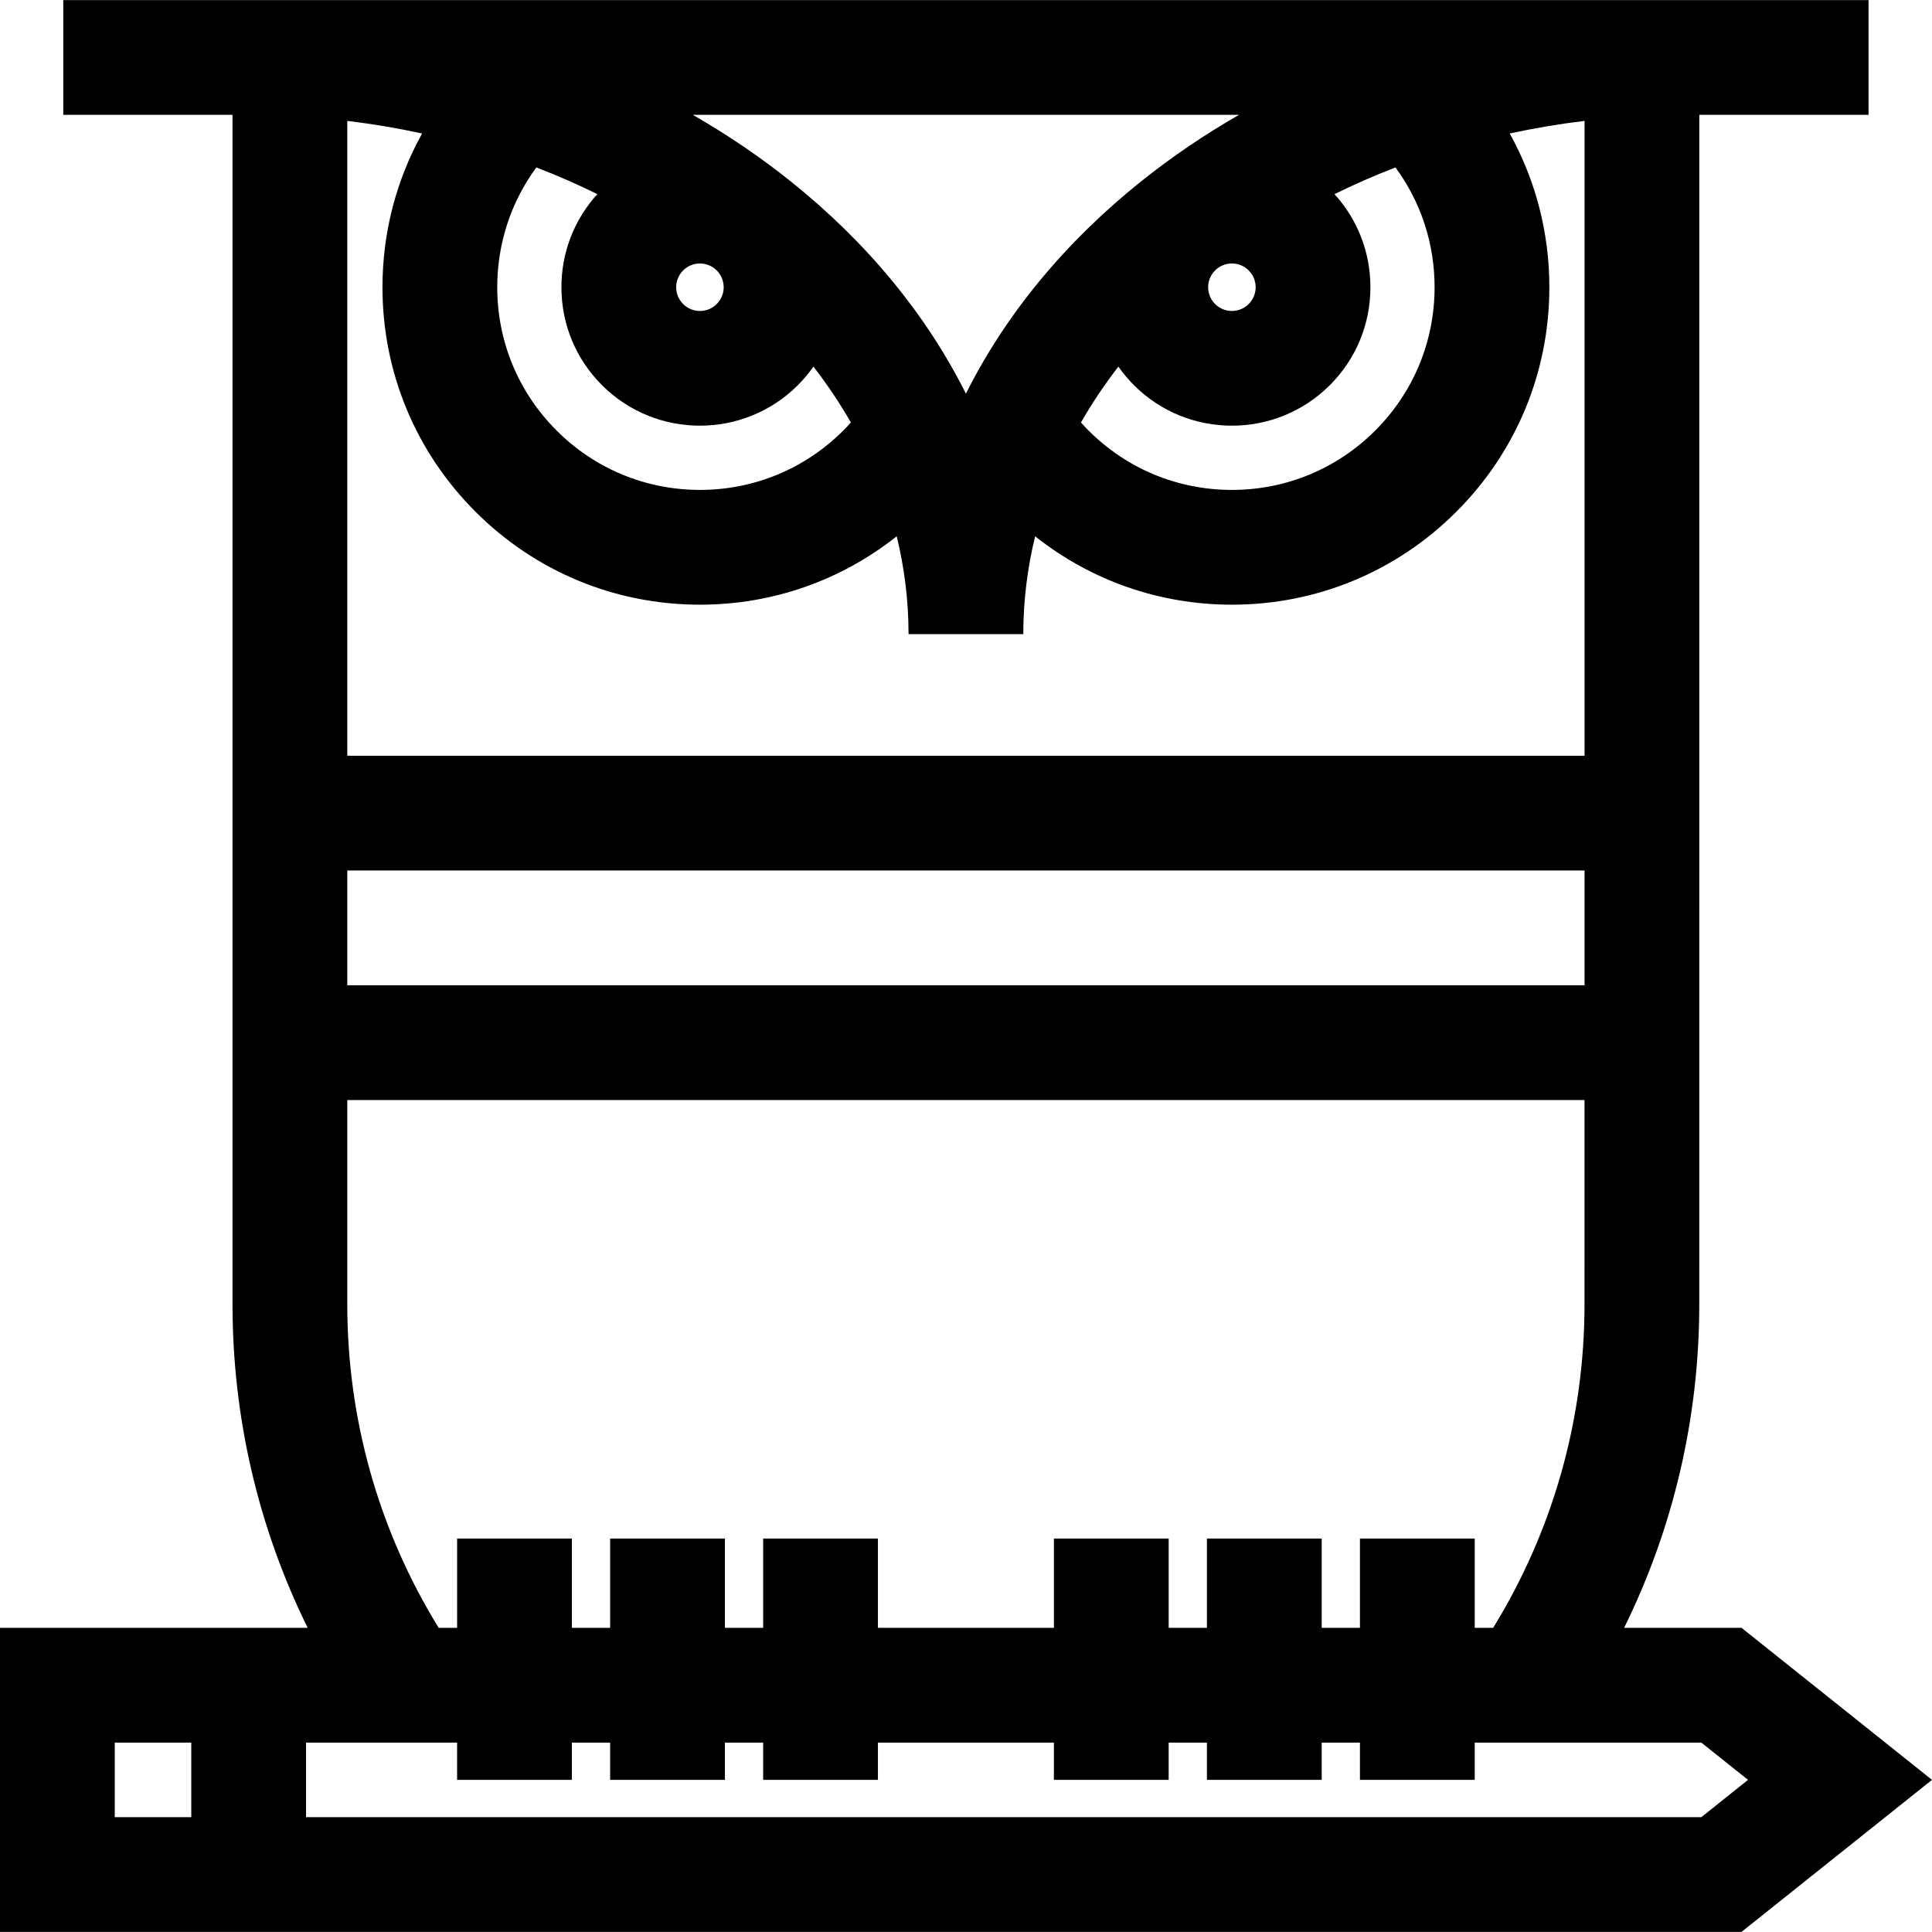 <?xml version="1.0" encoding="iso-8859-1"?>
<!-- Uploaded to: SVG Repo, www.svgrepo.com, Generator: SVG Repo Mixer Tools -->
<svg fill="#000000" height="800px" width="800px" version="1.1" id="Layer_1" xmlns="http://www.w3.org/2000/svg" xmlns:xlink="http://www.w3.org/1999/xlink" 
	 viewBox="0 0 512 512" xml:space="preserve">
<g>
	<g>
		<path d="M461.52,431.39h-31.114c13.086-26.539,19.919-55.732,19.919-85.762l0.009-114.938h0.001v-17.775l0.001-12.639h-0.001
			V30.437h44.849V0.022h-44.849h-3.626H65.244h-3.626H16.77v30.415h44.849v169.839v30.415v114.937
			c0,30.03,6.833,59.224,19.919,85.763h-0.433H50.691H0v80.587h50.691h30.414H461.52L512,471.684L461.52,431.39z M50.691,481.563
			H30.414v-19.758h20.276V481.563z M353.65,51.449c5.212-2.57,10.605-4.935,16.165-7.071c6.731,9.151,10.366,20.166,10.366,31.74
			c0,14.35-5.586,27.837-15.732,37.981c-10.146,10.146-23.636,15.735-37.984,15.735c-14.348,0-27.835-5.586-37.98-15.731
			c-0.691-0.691-1.366-1.404-2.022-2.135c2.925-5.109,6.247-10.051,9.919-14.813c1.221,1.738,2.592,3.388,4.125,4.922
			c7.156,7.157,16.557,10.733,25.958,10.733c9.4,0,18.8-3.578,25.957-10.733c6.933-6.933,10.752-16.152,10.752-25.958
			C363.175,66.908,359.805,58.216,353.65,51.449z M332.76,76.117c0,0.973-0.239,2.847-1.843,4.451c-2.454,2.453-6.448,2.454-8.902,0
			c-1.604-1.605-1.843-3.477-1.843-4.452c0-0.974,0.239-2.847,1.843-4.451c1.227-1.227,2.839-1.84,4.451-1.84
			s3.224,0.613,4.452,1.841C332.521,73.272,332.76,75.144,332.76,76.117z M328.348,30.437C319.18,35.7,310.474,41.6,302.33,48.126
			c-20.298,16.263-35.919,35.349-46.353,56.2c-10.434-20.851-26.056-39.937-46.352-56.2c-8.144-6.526-16.85-12.426-26.018-17.689
			H328.348z M181.038,71.667c2.454-2.454,6.448-2.453,8.902,0c1.604,1.605,1.843,3.477,1.843,4.451s-0.239,2.847-1.843,4.451
			c-2.454,2.454-6.448,2.453-8.902,0c-1.604-1.604-1.843-3.477-1.843-4.451S179.435,73.271,181.038,71.667z M142.135,44.376
			c5.562,2.137,10.956,4.502,16.17,7.073c-6.155,6.767-9.525,15.459-9.525,24.669c0,9.806,3.818,19.024,10.752,25.958
			c7.157,7.157,16.557,10.733,25.957,10.733c9.4,0,18.801-3.578,25.958-10.734c1.533-1.533,2.905-3.183,4.125-4.921
			c3.672,4.762,6.994,9.704,9.919,14.812c-0.656,0.733-1.33,1.446-2.023,2.137c-10.143,10.144-23.631,15.73-37.979,15.73
			s-27.837-5.588-37.986-15.736c-10.144-10.141-15.73-23.629-15.73-37.979C131.774,64.533,135.416,53.508,142.135,44.376z
			 M92.033,32.038c6.745,0.813,13.36,1.936,19.831,3.335c-6.846,12.329-10.505,26.252-10.505,40.744
			c0,22.474,8.751,43.601,24.64,59.486c15.891,15.893,37.019,24.645,59.491,24.645c19.171,0,37.35-6.388,52.146-18.124
			c2.028,8.303,3.11,16.866,3.136,25.62c0,0.106-0.005,0.211-0.005,0.317h0.01h30.404h0.01c0-0.106-0.004-0.211-0.005-0.317
			c0.025-8.755,1.107-17.318,3.136-25.62c14.796,11.736,32.974,18.124,52.146,18.124c22.472,0,43.6-8.752,59.49-24.643
			c15.888-15.887,24.639-37.012,24.639-59.488c0-14.492-3.659-28.415-10.505-40.744c6.471-1.399,13.086-2.522,19.831-3.335v168.238
			H92.033V32.038z M92.033,230.691h327.888l-0.002,30.415H92.033V230.691z M92.033,291.519h327.883l-0.004,54.108
			c0,30.511-8.347,59.994-24.213,85.763h-4.883v-23.655h-30.415v23.655h-10.138v-23.655h-30.414v23.655h-10.138v-23.655h-30.414
			v23.655h-46.636v-23.655h-30.414v23.655h-10.138v-23.655h-30.415v23.655h-10.138v-23.655h-30.415v23.655h-4.894
			c-15.867-25.768-24.214-55.252-24.214-85.763V291.519z M450.87,481.563H81.105v-19.758h18.863h21.171v9.879h30.415v-9.879h10.138
			v9.879h30.414v-9.879h10.138v9.879h30.414v-9.879h46.636v9.879h30.414v-9.879h10.138v9.879h30.414v-9.879H360.4v9.879h30.415
			v-9.879h21.16h38.894l12.377,9.879L450.87,481.563z"/>
	</g>
</g>
</svg>
